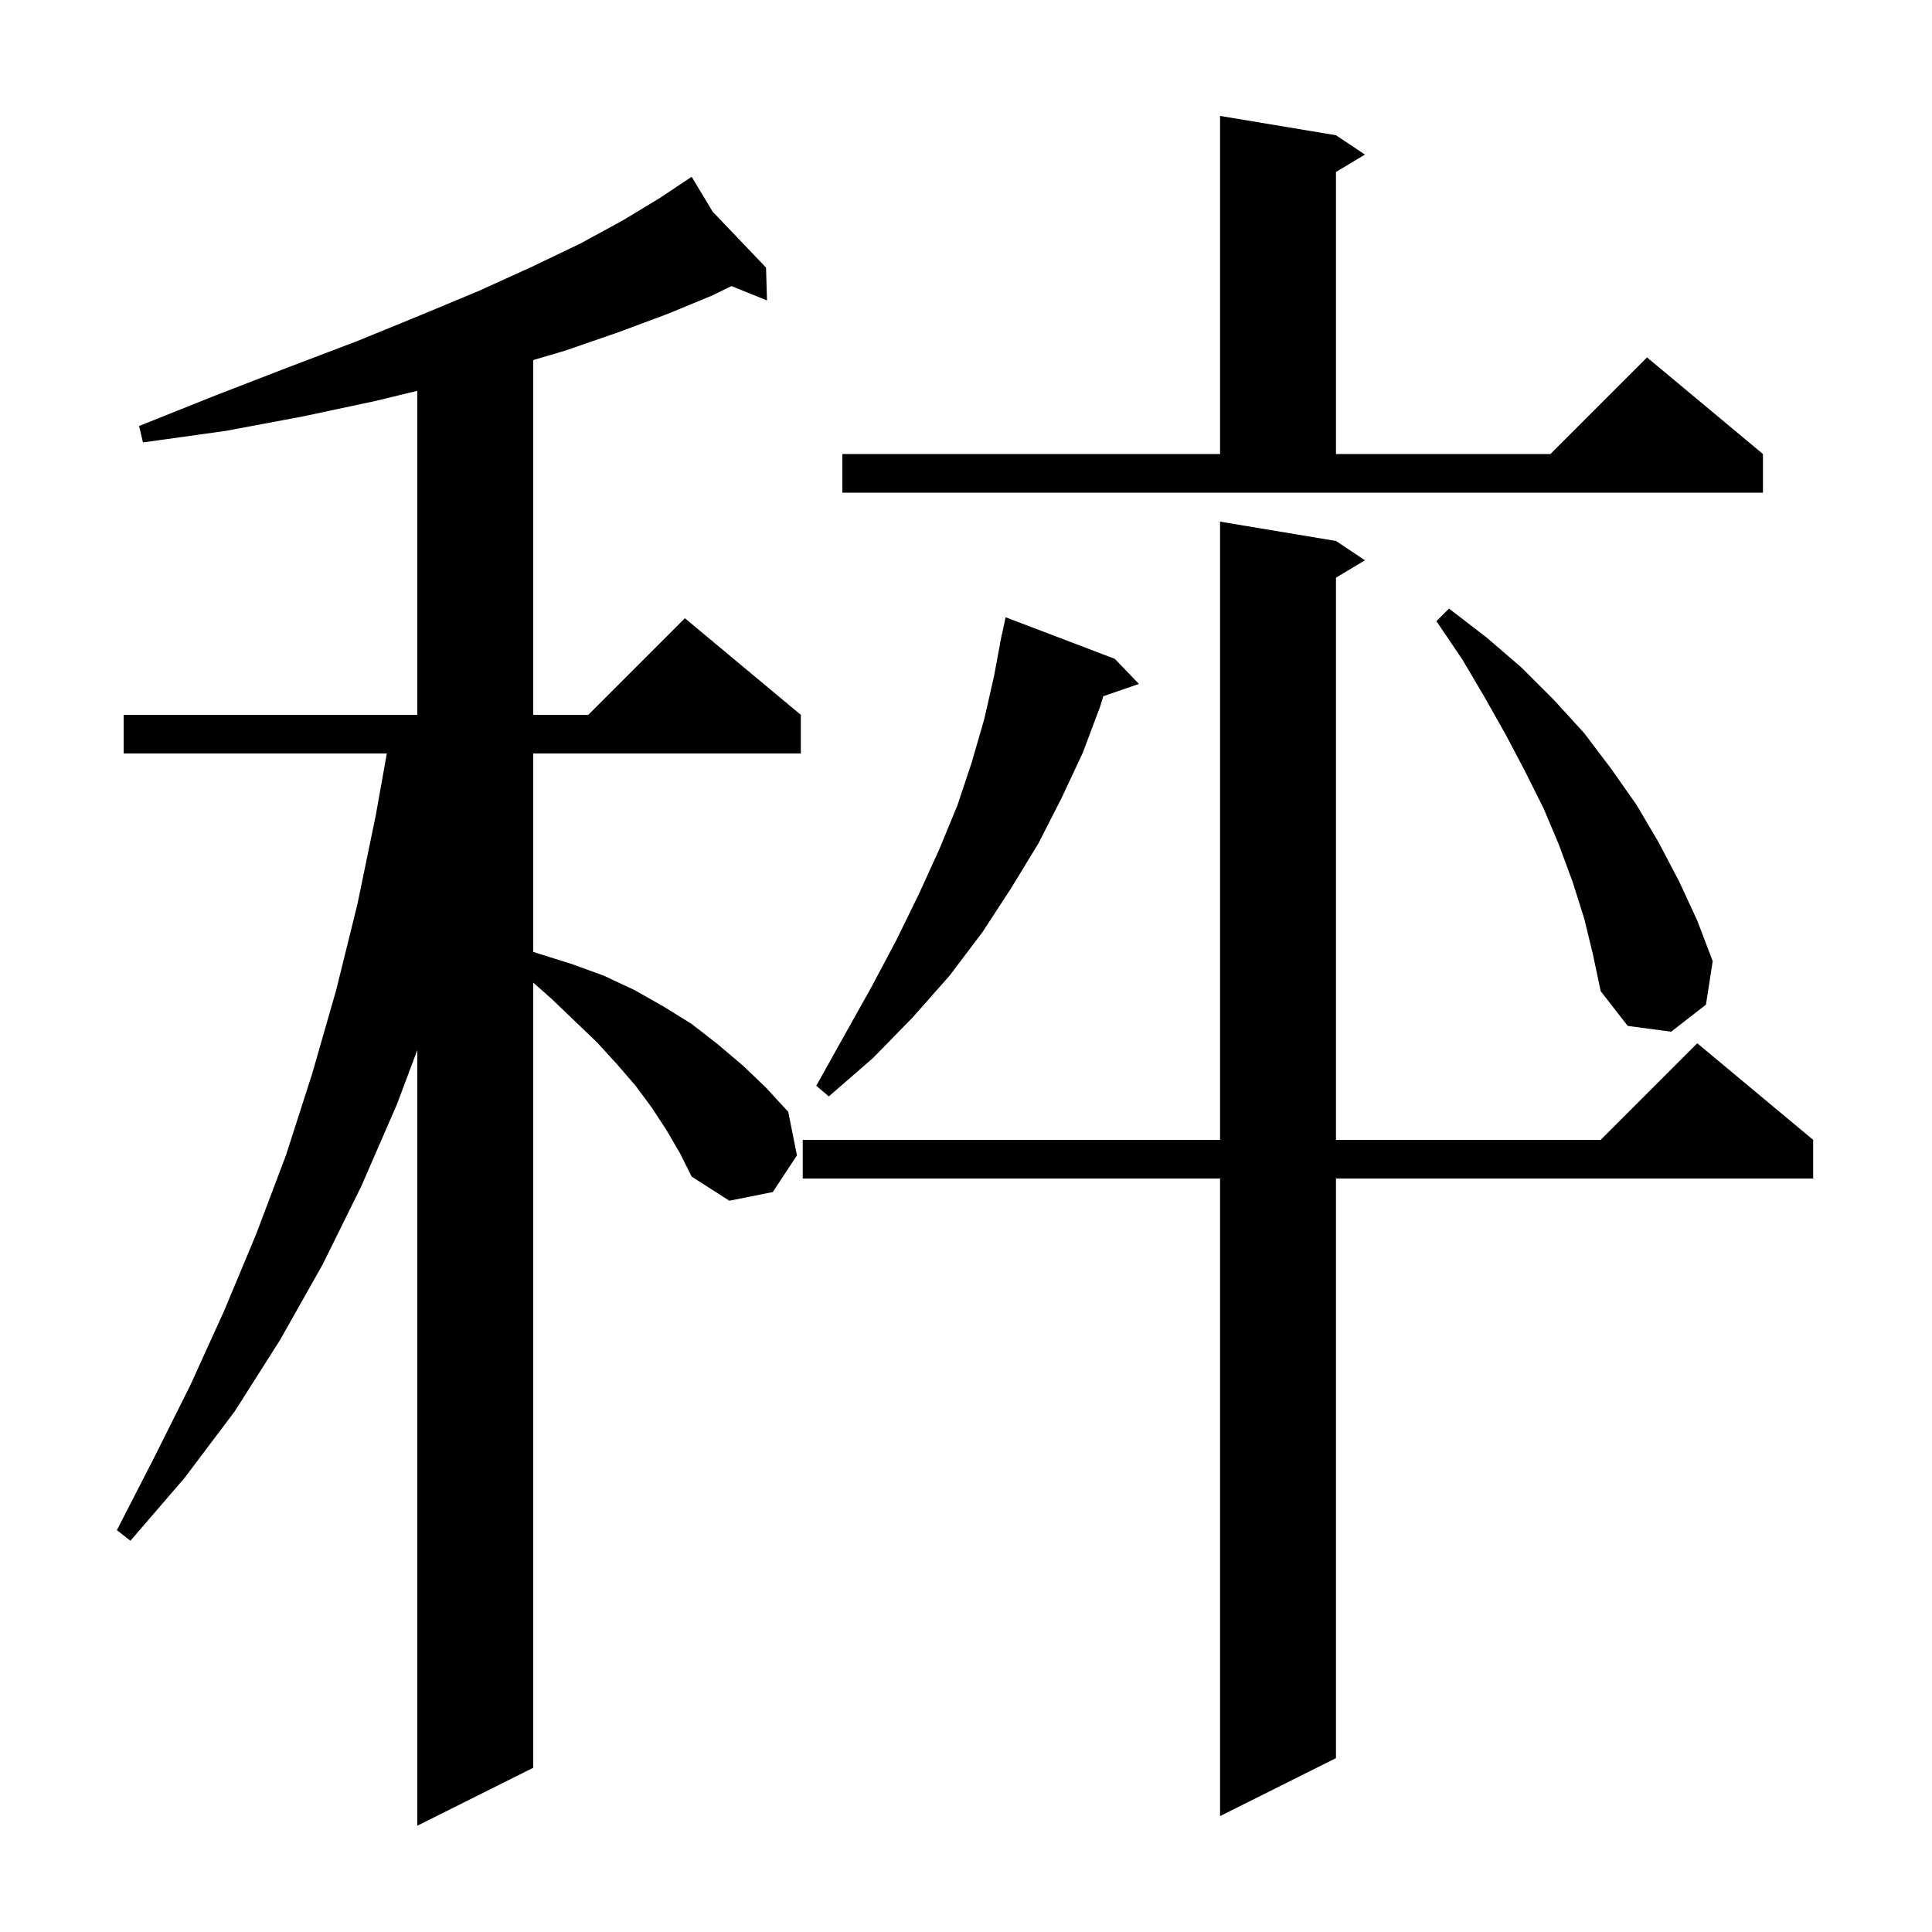 <svg xmlns="http://www.w3.org/2000/svg" xmlns:xlink="http://www.w3.org/1999/xlink" version="1.1" baseProfile="full" viewBox="0 0 200 200" width="200" height="200"><g fill="currentColor"><path d="M 69.0 117.0 L 67.5 114.7 L 65.8 112.4 L 63.9 110.2 L 61.8 107.9 L 59.5 105.7 L 57.1 103.4 L 55.2 101.719 L 55.2 183.0 L 43.2 189.0 L 43.2 108.7 L 41.1 114.3 L 37.4 122.8 L 33.4 130.9 L 29.0 138.7 L 24.3 146.1 L 19.1 153.0 L 13.5 159.5 L 12.1 158.4 L 15.9 151.0 L 19.7 143.4 L 23.2 135.7 L 26.5 127.8 L 29.6 119.6 L 32.3 111.2 L 34.8 102.5 L 37.0 93.6 L 38.9 84.4 L 40.043 78.0 L 12.8 78.0 L 12.8 74.0 L 43.2 74.0 L 43.2 40.456 L 38.9 41.5 L 31.4 43.1 L 23.4 44.6 L 14.8 45.8 L 14.4 44.1 L 22.4 40.9 L 29.9 38.0 L 37.0 35.3 L 43.6 32.6 L 49.6 30.1 L 55.1 27.6 L 60.1 25.2 L 64.5 22.8 L 68.3 20.5 L 70.816 18.823 L 70.8 18.8 L 70.819 18.82 L 71.6 18.3 L 73.778 21.918 L 79.3 27.7 L 79.4 31.1 L 75.719 29.615 L 73.7 30.6 L 69.1 32.5 L 64.0 34.4 L 58.5 36.3 L 55.2 37.274 L 55.2 74.0 L 60.9 74.0 L 70.9 64.0 L 82.9 74.0 L 82.9 78.0 L 55.2 78.0 L 55.2 98.538 L 55.7 98.7 L 59.2 99.8 L 62.5 101.0 L 65.7 102.5 L 68.7 104.2 L 71.6 106.0 L 74.3 108.1 L 76.9 110.3 L 79.3 112.6 L 81.6 115.1 L 82.5 119.6 L 80.0 123.4 L 75.5 124.3 L 71.6 121.8 L 70.4 119.4 Z M 138.3 56.0 L 141.3 58.0 L 138.3 59.8 L 138.3 118.0 L 165.7 118.0 L 175.7 108.0 L 187.7 118.0 L 187.7 122.0 L 138.3 122.0 L 138.3 182.0 L 126.3 188.0 L 126.3 122.0 L 83.1 122.0 L 83.1 118.0 L 126.3 118.0 L 126.3 54.0 Z M 115.4 68.2 L 117.9 70.8 L 114.214 72.073 L 113.9 73.1 L 112.1 77.9 L 109.9 82.6 L 107.5 87.3 L 104.7 91.9 L 101.7 96.5 L 98.3 101.0 L 94.5 105.3 L 90.4 109.5 L 85.8 113.5 L 84.5 112.4 L 87.4 107.2 L 90.2 102.2 L 92.8 97.3 L 95.1 92.6 L 97.2 88.0 L 99.1 83.4 L 100.6 78.9 L 101.9 74.4 L 102.9 70.0 L 103.514 66.702 L 103.5 66.7 L 103.606 66.206 L 103.7 65.7 L 103.714 65.703 L 104.1 63.9 Z M 164.0 95.1 L 162.8 91.3 L 161.4 87.5 L 159.8 83.7 L 157.9 79.9 L 155.9 76.1 L 153.7 72.2 L 151.4 68.3 L 148.7 64.3 L 150.0 63.0 L 153.9 66.0 L 157.5 69.1 L 160.9 72.5 L 164.0 75.9 L 166.8 79.6 L 169.4 83.3 L 171.7 87.2 L 173.8 91.2 L 175.7 95.3 L 177.3 99.5 L 176.6 104.0 L 173.0 106.8 L 168.5 106.2 L 165.7 102.6 L 164.9 98.8 Z M 87.2 47.0 L 126.3 47.0 L 126.3 12.0 L 138.3 14.0 L 141.3 16.0 L 138.3 17.8 L 138.3 47.0 L 160.5 47.0 L 170.5 37.0 L 182.5 47.0 L 182.5 51.0 L 87.2 51.0 Z "/></g></svg>